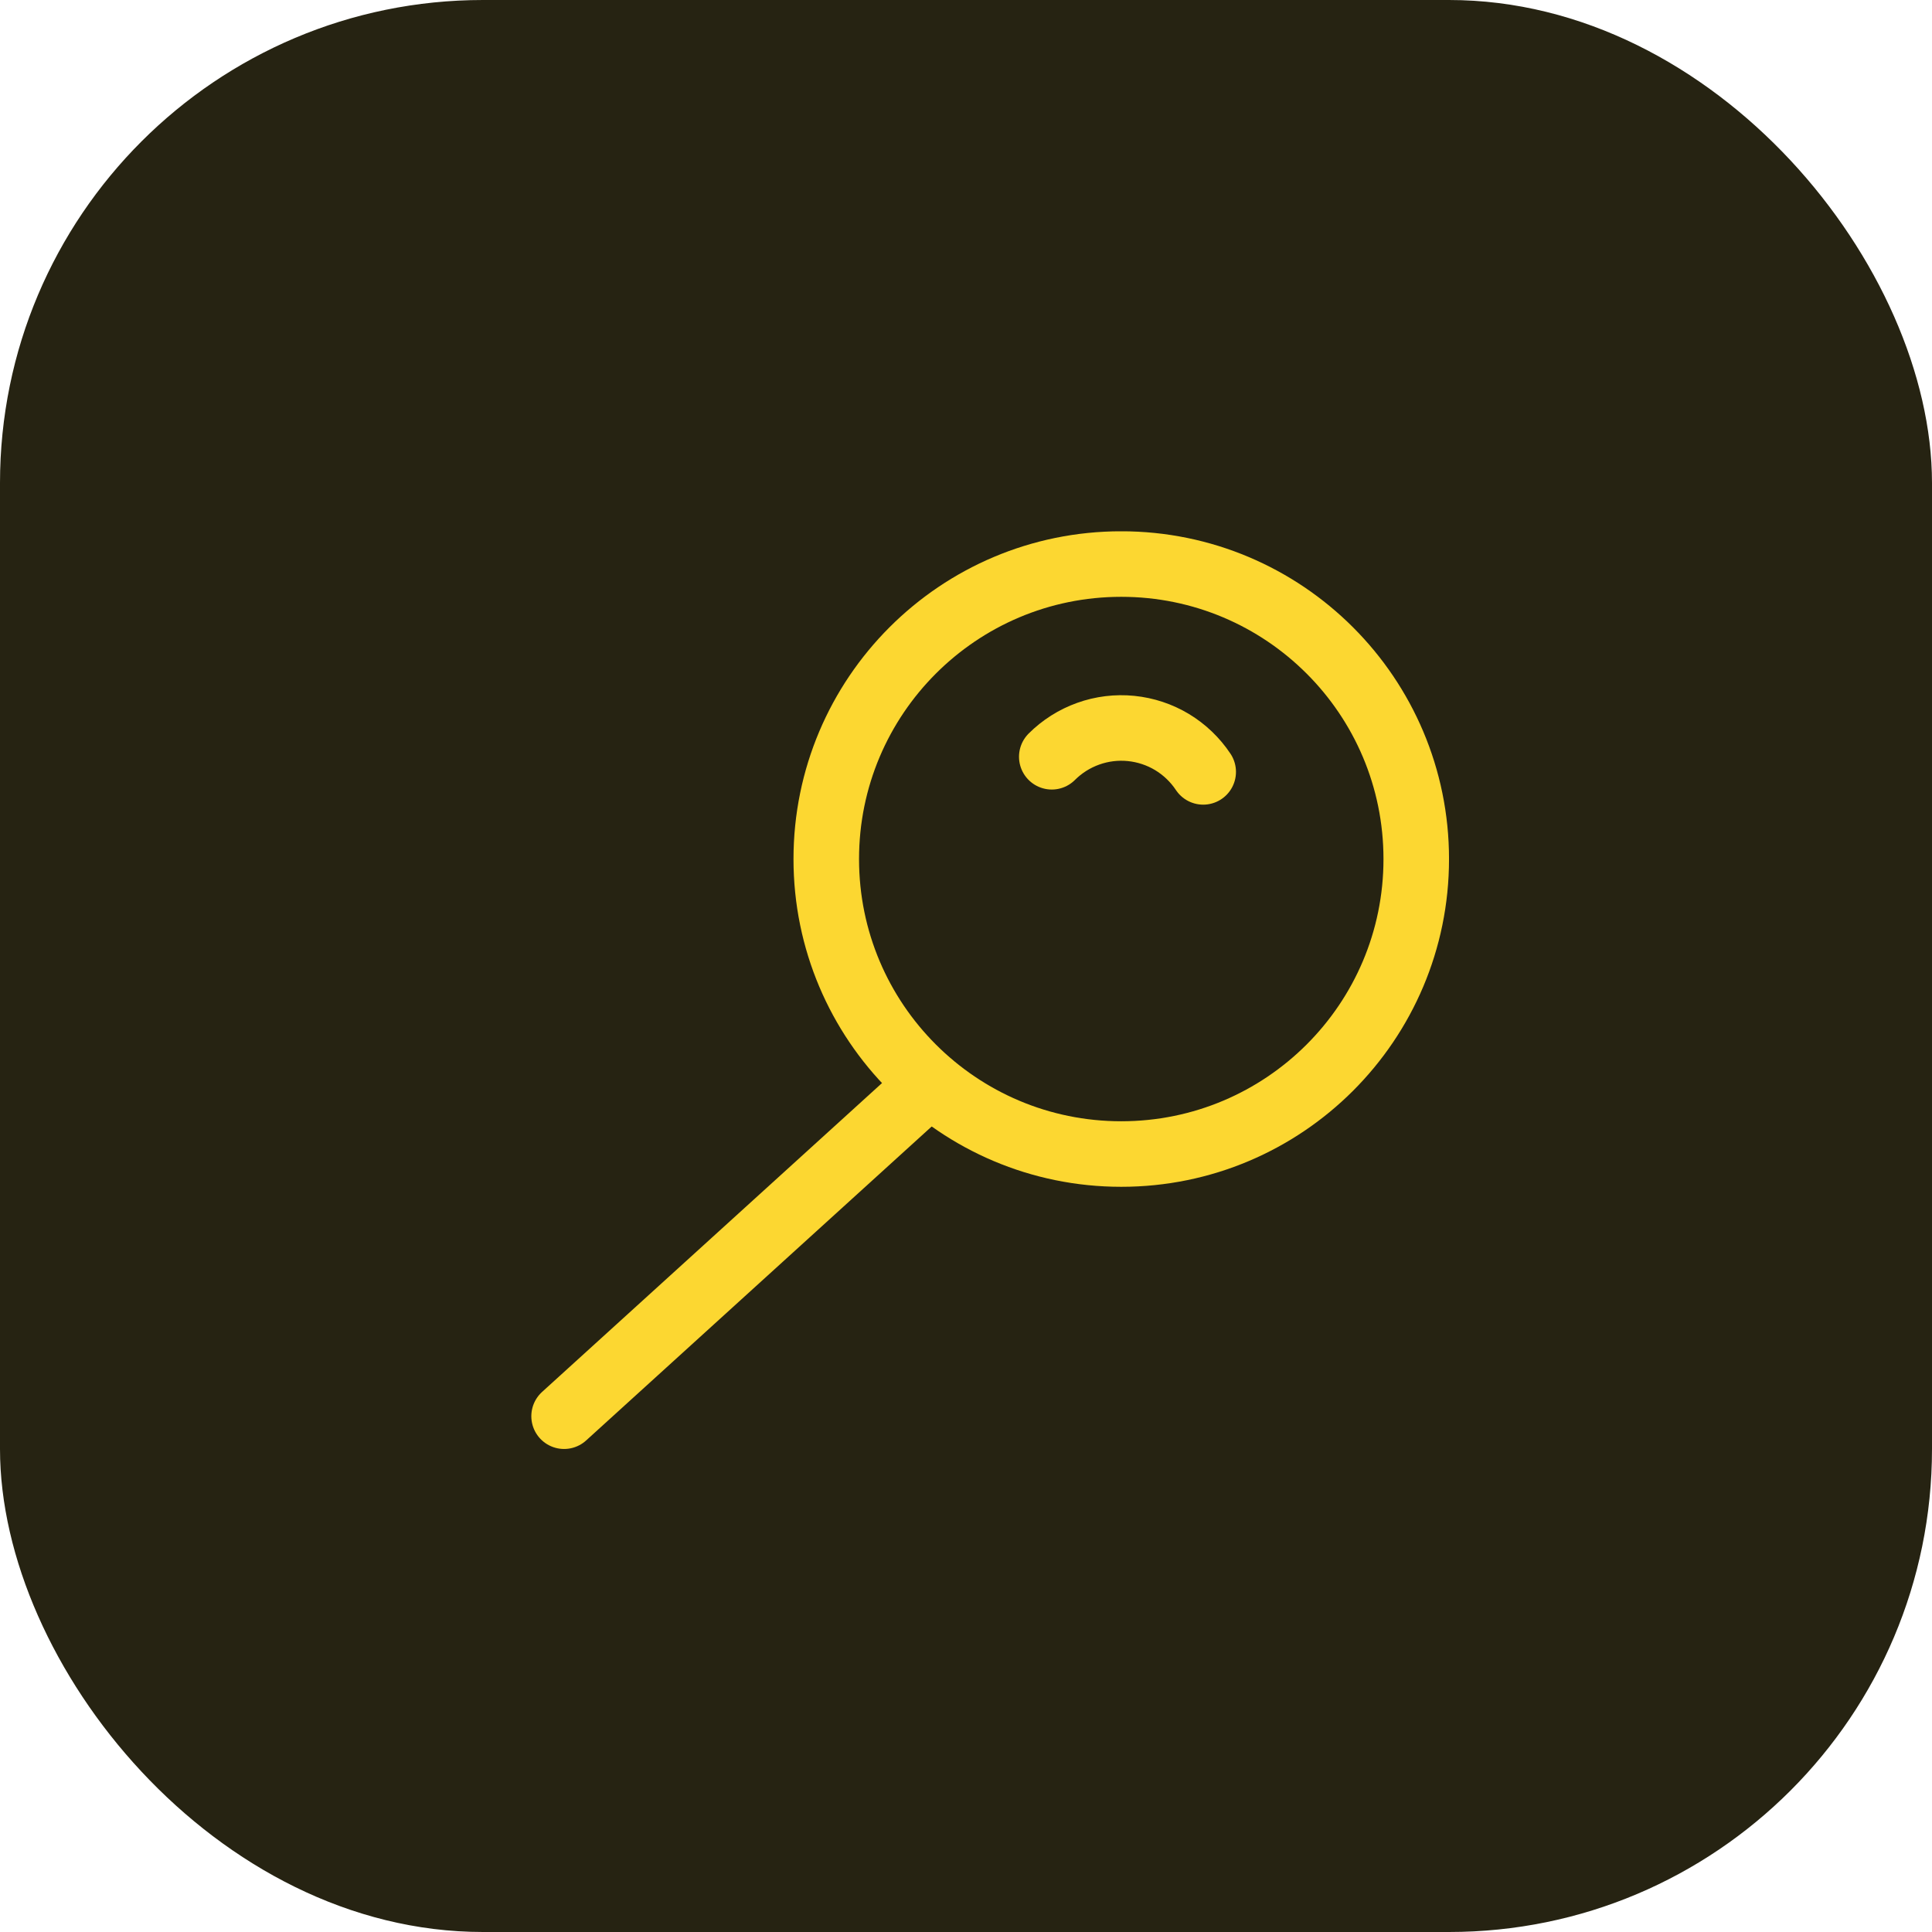 <svg xmlns="http://www.w3.org/2000/svg" width="40" height="40" viewBox="0 0 40 40" fill="none"><rect width="40" height="40" rx="10" fill="#262312"></rect><g clip-path="url(#clip0_200_6)"><path d="M23.214 23.893C26.587 23.893 29.322 21.159 29.322 17.786C29.322 14.413 26.587 11.678 23.214 11.678C19.841 11.678 17.107 14.413 17.107 17.786C17.107 21.159 19.841 23.893 23.214 23.893Z" stroke="#FCD731" stroke-width="1.357" stroke-linecap="round" stroke-linejoin="round"></path><path d="M24.911 15.981C24.744 15.73 24.523 15.519 24.265 15.363C24.007 15.208 23.717 15.112 23.417 15.082C23.117 15.052 22.814 15.089 22.53 15.191C22.247 15.292 21.989 15.455 21.776 15.668" stroke="#FCD731" stroke-width="1.357" stroke-linecap="round" stroke-linejoin="round"></path><path d="M11.679 29.321L19.251 22.441" stroke="#FCD731" stroke-width="1.357" stroke-linecap="round" stroke-linejoin="round"></path></g><defs><clipPath id="clip0_200_6"><rect width="19" height="19" fill="white" transform="translate(11 11)"></rect></clipPath></defs></svg>
